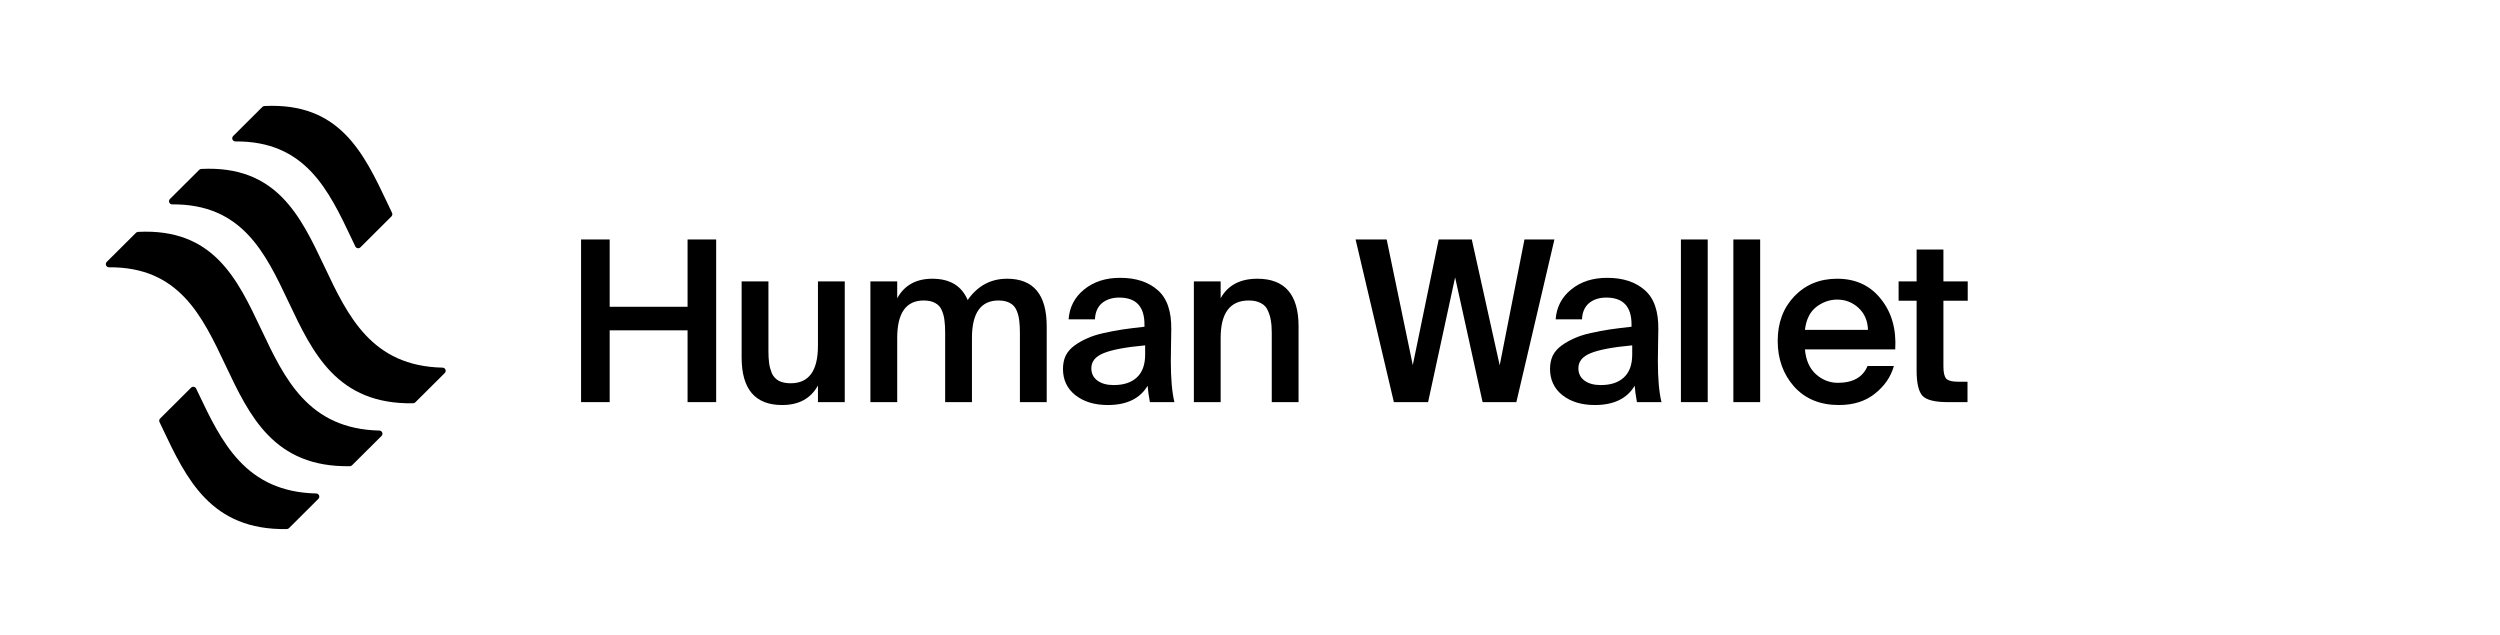 <svg width="189" height="48" viewBox="0 0 189 48" fill="none" xmlns="http://www.w3.org/2000/svg">
<path d="M17.796 10.692C23.085 10.655 24.834 14.35 26.604 18.087C26.69 18.268 26.776 18.45 26.863 18.632C26.879 18.666 26.903 18.696 26.934 18.719C26.964 18.742 27 18.758 27.038 18.764C27.075 18.771 27.114 18.768 27.15 18.757C27.187 18.745 27.22 18.725 27.247 18.698L29.591 16.362C29.626 16.327 29.649 16.283 29.658 16.235C29.666 16.187 29.66 16.137 29.639 16.093C29.528 15.86 29.417 15.627 29.307 15.394L29.307 15.393C27.483 11.541 25.68 7.732 19.995 8.015C19.934 8.018 19.877 8.043 19.835 8.086L17.624 10.287C17.591 10.321 17.569 10.363 17.56 10.409C17.551 10.456 17.556 10.503 17.575 10.546C17.593 10.59 17.624 10.627 17.664 10.652C17.703 10.678 17.749 10.692 17.796 10.692Z" fill="black"/>
<path d="M24.528 20.154C26.298 23.896 28.087 27.677 33.462 27.794C33.509 27.796 33.554 27.811 33.592 27.837C33.63 27.864 33.659 27.901 33.676 27.944C33.694 27.987 33.698 28.034 33.689 28.079C33.68 28.124 33.657 28.166 33.625 28.199L31.398 30.416C31.353 30.46 31.293 30.485 31.231 30.488C25.485 30.584 23.644 26.694 21.823 22.846C20.055 19.109 18.306 15.413 13.017 15.45C12.97 15.451 12.923 15.437 12.884 15.411C12.844 15.385 12.813 15.347 12.795 15.304C12.777 15.26 12.772 15.212 12.781 15.166C12.791 15.119 12.814 15.077 12.848 15.043L15.058 12.843C15.101 12.8 15.158 12.775 15.218 12.771C20.901 12.489 22.704 16.3 24.528 20.154Z" fill="black"/>
<path d="M28.683 32.551C23.31 32.428 21.521 28.648 19.752 24.909C17.928 21.055 16.126 17.246 10.441 17.53C10.381 17.532 10.324 17.557 10.281 17.599L8.068 19.802C8.035 19.836 8.013 19.878 8.004 19.924C7.995 19.97 8 20.017 8.018 20.061C8.037 20.104 8.067 20.14 8.106 20.166C8.145 20.192 8.191 20.206 8.238 20.207C13.526 20.169 15.274 23.865 17.043 27.602C18.863 31.45 20.704 35.341 26.449 35.244C26.512 35.243 26.572 35.218 26.616 35.173L28.846 32.955C28.878 32.922 28.901 32.881 28.91 32.835C28.919 32.79 28.914 32.743 28.897 32.7C28.88 32.657 28.851 32.62 28.813 32.594C28.775 32.567 28.73 32.552 28.683 32.551Z" fill="black"/>
<path d="M59.778 28.975C61.151 28.975 61.837 28.031 61.837 26.143V21.276H63.863V30.4H61.837V29.145C61.293 30.129 60.391 30.62 59.131 30.62C57.088 30.62 56.067 29.422 56.067 27.025V21.276H58.093V26.533C58.093 26.895 58.11 27.2 58.144 27.449C58.178 27.698 58.246 27.952 58.348 28.212C58.461 28.461 58.637 28.653 58.876 28.789C59.114 28.913 59.415 28.975 59.778 28.975Z" fill="black"/>
<path d="M70.484 21.072C69.258 21.072 68.373 21.564 67.829 22.547V21.276H65.803V30.4H67.829V25.549C67.829 23.661 68.498 22.717 69.837 22.717C70.2 22.717 70.495 22.785 70.722 22.921C70.949 23.045 71.114 23.237 71.216 23.497C71.318 23.746 71.38 23.995 71.403 24.244C71.437 24.481 71.454 24.786 71.454 25.159V30.4H73.48V25.549C73.48 23.661 74.149 22.717 75.488 22.717C75.852 22.717 76.147 22.785 76.374 22.921C76.6 23.045 76.765 23.237 76.867 23.497C76.969 23.746 77.032 23.995 77.054 24.244C77.088 24.481 77.105 24.786 77.105 25.159V30.4H79.131V24.668C79.131 22.27 78.132 21.072 76.135 21.072C74.898 21.072 73.905 21.609 73.156 22.683C72.702 21.609 71.812 21.072 70.484 21.072Z" fill="black"/>
<path fill-rule="evenodd" clip-rule="evenodd" d="M83.748 30.62C82.749 30.62 81.932 30.372 81.297 29.874C80.672 29.377 80.361 28.715 80.361 27.89C80.361 27.517 80.429 27.183 80.565 26.889C80.712 26.595 80.934 26.341 81.229 26.126C81.524 25.911 81.841 25.73 82.182 25.583C82.522 25.425 82.942 25.289 83.442 25.176C83.952 25.063 84.434 24.973 84.888 24.905C85.354 24.837 85.898 24.769 86.522 24.701V24.532C86.522 23.175 85.887 22.497 84.616 22.497C84.083 22.497 83.646 22.638 83.305 22.921C82.976 23.203 82.8 23.61 82.778 24.142H80.786C80.854 23.215 81.246 22.463 81.96 21.886C82.675 21.298 83.583 21.004 84.684 21.004C85.876 21.004 86.823 21.315 87.527 21.937C88.23 22.547 88.571 23.543 88.548 24.922C88.548 25.035 88.542 25.38 88.531 25.956C88.52 26.533 88.514 26.974 88.514 27.279C88.514 28.625 88.605 29.665 88.786 30.4H86.931C86.84 29.902 86.783 29.49 86.761 29.162C86.182 30.134 85.178 30.62 83.748 30.62ZM85.944 28.534C86.364 28.15 86.573 27.573 86.573 26.805V26.109C85.098 26.245 84.049 26.443 83.424 26.703C82.812 26.951 82.505 27.33 82.505 27.839C82.505 28.235 82.658 28.546 82.965 28.772C83.271 28.998 83.68 29.111 84.19 29.111C84.951 29.111 85.535 28.919 85.944 28.534Z" fill="black"/>
<path d="M95.056 21.072C93.751 21.072 92.826 21.564 92.281 22.547V21.276H90.256V30.4H92.281V25.549C92.281 23.661 92.991 22.717 94.409 22.717C94.784 22.717 95.09 22.785 95.329 22.921C95.578 23.045 95.754 23.237 95.856 23.497C95.97 23.746 96.043 23.995 96.077 24.244C96.123 24.492 96.145 24.798 96.145 25.159V30.4H98.171V24.668C98.171 22.27 97.133 21.072 95.056 21.072Z" fill="black"/>
<path d="M111.267 18.104L113.377 27.619L115.25 18.104H117.514L114.637 30.4H112.084L110.007 20.97L107.964 30.4H105.377L102.483 18.104H104.832L106.807 27.602L108.764 18.104H111.267Z" fill="black"/>
<path fill-rule="evenodd" clip-rule="evenodd" d="M118.118 29.874C118.753 30.372 119.57 30.62 120.569 30.62C121.999 30.62 123.003 30.134 123.582 29.162C123.605 29.49 123.661 29.902 123.752 30.4H125.608C125.426 29.665 125.335 28.625 125.335 27.279C125.335 26.974 125.341 26.533 125.352 25.956C125.364 25.38 125.369 25.035 125.369 24.922C125.392 23.543 125.051 22.547 124.348 21.937C123.644 21.315 122.697 21.004 121.505 21.004C120.405 21.004 119.497 21.298 118.782 21.886C118.067 22.463 117.675 23.215 117.607 24.142H119.599C119.621 23.61 119.797 23.203 120.126 22.921C120.467 22.638 120.904 22.497 121.437 22.497C122.708 22.497 123.344 23.175 123.344 24.532V24.701C122.719 24.769 122.175 24.837 121.71 24.905C121.256 24.973 120.773 25.063 120.263 25.176C119.763 25.289 119.343 25.425 119.003 25.583C118.663 25.73 118.345 25.911 118.05 26.126C117.755 26.341 117.533 26.595 117.386 26.889C117.25 27.183 117.182 27.517 117.182 27.89C117.182 28.715 117.494 29.377 118.118 29.874ZM120.246 26.703C120.87 26.443 121.919 26.245 123.395 26.109V26.805C123.395 27.573 123.185 28.15 122.765 28.534C122.356 28.919 121.772 29.111 121.012 29.111C120.501 29.111 120.092 28.998 119.786 28.772C119.48 28.546 119.326 28.235 119.326 27.839C119.326 27.33 119.633 26.951 120.246 26.703Z" fill="black"/>
<path fill-rule="evenodd" clip-rule="evenodd" d="M142.19 22.598C143.007 23.605 143.37 24.877 143.28 26.414H136.454C136.522 27.217 136.794 27.839 137.271 28.28C137.759 28.721 138.315 28.941 138.939 28.941C140.085 28.941 140.834 28.517 141.186 27.669H143.177C142.951 28.483 142.474 29.179 141.748 29.756C141.033 30.332 140.125 30.62 139.024 30.62C137.606 30.62 136.477 30.157 135.637 29.23C134.808 28.291 134.394 27.138 134.394 25.77C134.394 24.402 134.814 23.277 135.654 22.395C136.505 21.513 137.583 21.072 138.888 21.072C140.284 21.072 141.385 21.581 142.19 22.598ZM138.888 22.649C138.321 22.649 137.793 22.836 137.305 23.209C136.828 23.582 136.545 24.159 136.454 24.939H141.22C141.197 24.249 140.959 23.695 140.505 23.277C140.051 22.858 139.512 22.649 138.888 22.649Z" fill="black"/>
<path d="M147.143 28.636C146.996 28.478 146.922 28.167 146.922 27.703V22.734H148.76V21.276H146.922V18.867H144.896V21.276H143.535V22.734H144.896V28.009C144.896 28.958 145.044 29.597 145.339 29.925C145.645 30.242 146.281 30.4 147.245 30.4H148.743V28.857H148.011C147.58 28.857 147.291 28.783 147.143 28.636Z" fill="black"/>
<path d="M14.973 29.679C16.748 33.414 18.54 37.184 23.907 37.307C23.953 37.308 23.998 37.323 24.036 37.349C24.074 37.375 24.104 37.411 24.122 37.454C24.139 37.497 24.144 37.543 24.136 37.589C24.127 37.634 24.106 37.676 24.074 37.709L21.847 39.927C21.803 39.972 21.742 39.997 21.679 39.998C15.937 40.094 14.096 36.207 12.275 32.364L12.274 32.362C12.203 32.211 12.131 32.059 12.059 31.908C12.038 31.864 12.031 31.814 12.039 31.765C12.048 31.717 12.072 31.672 12.107 31.637L14.451 29.303C14.478 29.278 14.511 29.26 14.546 29.249C14.581 29.239 14.619 29.237 14.655 29.243C14.691 29.25 14.726 29.265 14.755 29.287C14.785 29.308 14.809 29.337 14.826 29.37C14.875 29.473 14.924 29.576 14.973 29.679Z" fill="black"/>
<path d="M51.98 18.104H54.142V30.4H51.98V24.973H46.091V30.4H43.929V18.104H46.091V23.192H51.98V18.104Z" fill="black"/>
<path d="M129.103 18.104V30.4H127.077V18.104H129.103Z" fill="black"/>
<path d="M133.068 30.4V18.104H131.042V30.4H133.068Z" fill="black"/>
</svg>
